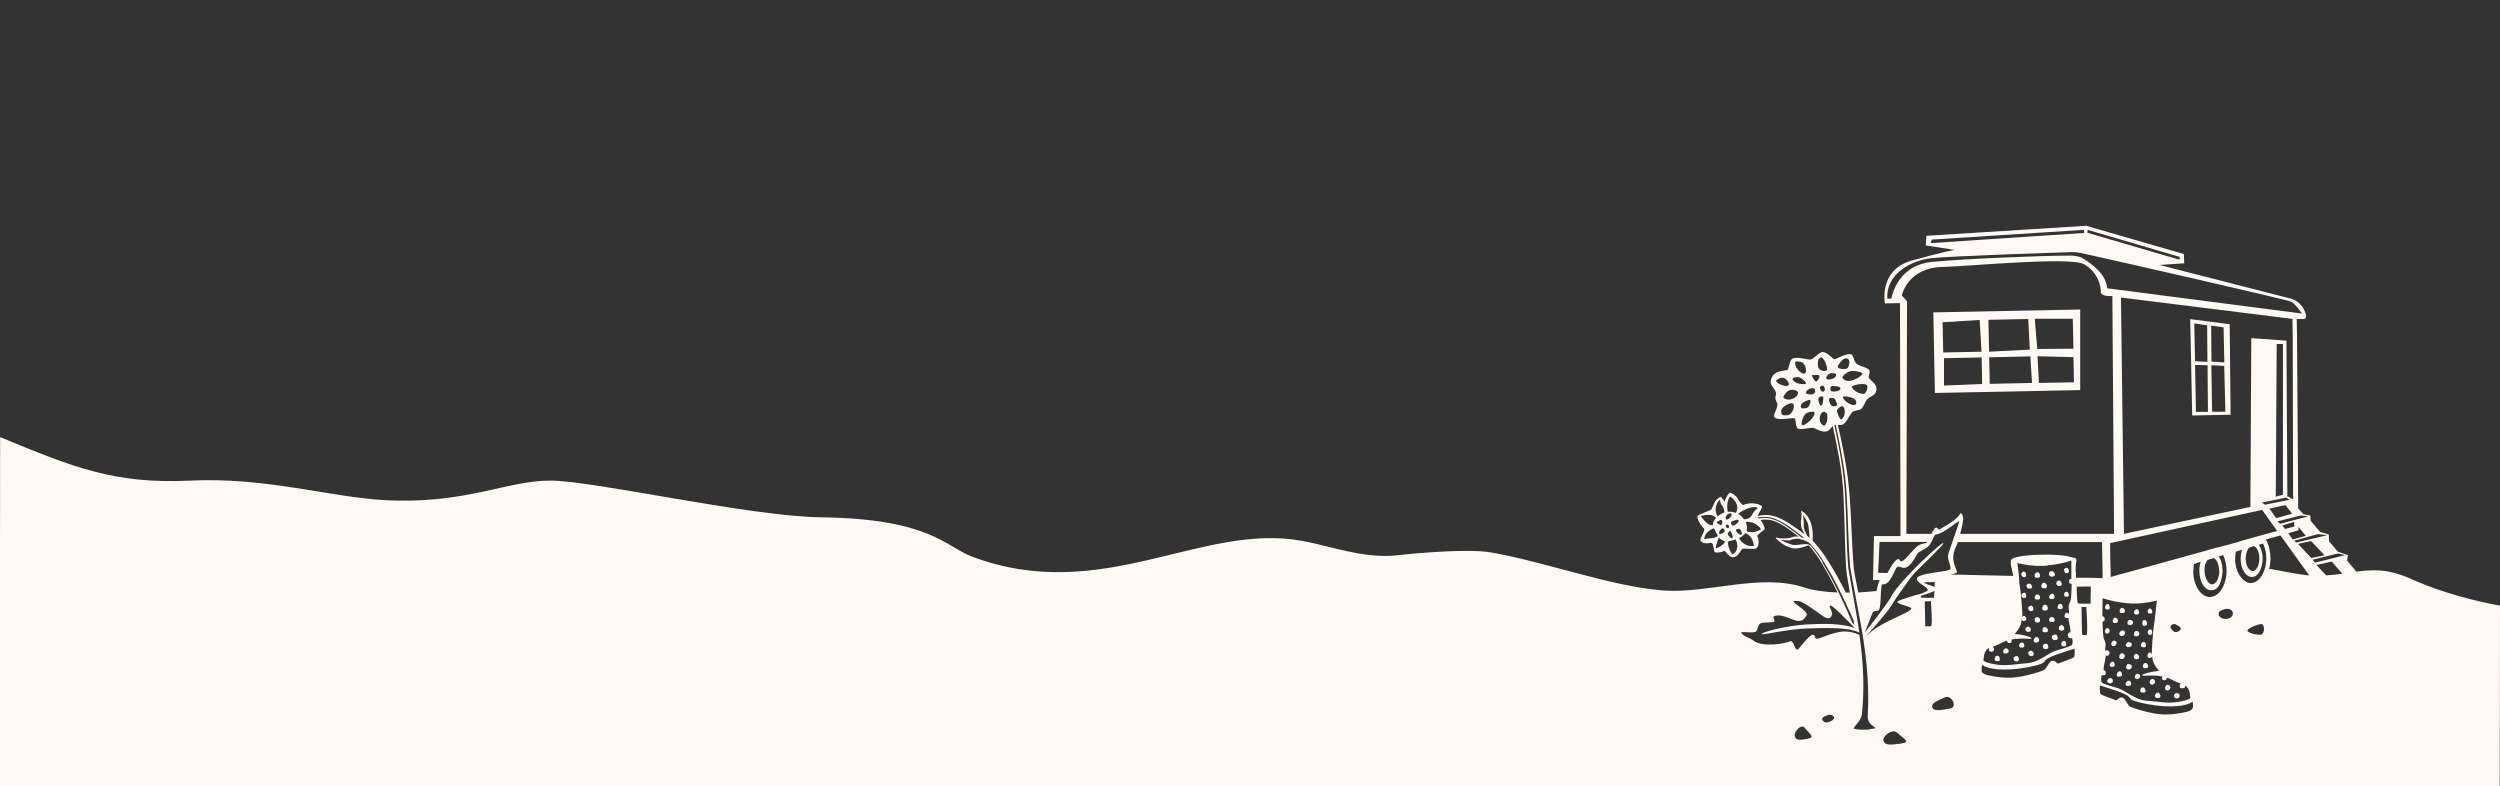 <?xml version="1.0" encoding="UTF-8"?>
<svg id="Gruppe_30103" xmlns="http://www.w3.org/2000/svg" version="1.1" viewBox="0 0 1920 604">
  <rect x="0" y="0" width="1920" height="604" fill="#333333" stroke="none"/>
  <!-- Generator: Adobe Illustrator 29.8.1, SVG Export Plug-In . SVG Version: 2.1.1 Build 2)  -->
  <defs>
    <style>
      .st0 {
        fill: #fff9f3;
      }
    </style>
  </defs>
  <g id="Gruppe_30103-2">
    <path id="Pfad_10324" class="st0" d="M1852.1,444.8c-18.4-8.3-30.7-7.5-44.2-5.5l1.8-.3-7.1-8.4.6-4.3-7.7-2.6-6.8-8-.2-5.2-6.7-2-7.2-8.6-.3-4-5.1-.9-4.2-4.5v-1.8l-.9-131.7-.2-12h5.8c0,0,3.1-.7-.2-7.2-2-3.9-5.3-6.9-9.5-8.3l-101.5-26,19-1.3-.3-7.1-75-21.7-122.7,7.7-.5,7.4,22.1,3.4s-7.1,1.1-32.8,8.2c-25.7,7.1-20.7,32.9-20.7,32.9l11.6-.2.4,178.9h-20.4l-.7,33.8h5.2c-1.1,1.9-1.9,5.1-2.5,8.4-4.7.5-9.4.8-14.1,1.1-.9-4.6-1.7-9.3-2.7-13.9-.4-2.4-.7-4.8-.9-7.2-1.8-22.6-1.6-45.4-4.5-68-1.9-13.4-4.5-26.5-7.5-39.6,2.1.2,3.8.6,6.2-2.5,1.6-2,2.9-5.2,4.8-7.2,1.6-1.8,5.8-1,7.4-3,1.6-2,2.4-4.7,3.9-6.7,1.6-2.1,5.5-3,6.5-5.1,2.8-6.1-2.5-8.4-4.8-11.3-1.4-1.9,2.2-5.2-.9-7.2-2-1.3-5.3-1.9-8.1-3.5-3.5-2.1-2.2-7.5-5.7-7.9-3.7-.2-11.3,4.3-12.2,4s-5.8-6.1-9.3-5.5c-2.5.5-6.7,5.3-8.6,5.7s-12.2-2.9-14.7-.2c-2,2.1-2.1,7.3-3,8s-5.7.9-8.1,1.9c-3.1,1.5-5.1,4.6-5,8.1,0,2.2,3.4,4.8,4,7.5s-1.7,3.4.7,7.6c2,3.4-3.3,9-1.8,11.4,2,3.1,14.4,0,15.6,1s0,7.8,3.4,8.1,7.8-1.1,10.7-.9c1.8.2,6.7,4.1,11.1,2.5,1.3-.5,2.5-2.6,4-3.9,1.7,8,3.3,16.2,4.8,24.3,1.8,9.8,3,19.8,3.4,29.8,1,17.6.9,35.3,1.9,53,.2,2.6.4,5.2.8,7.8.7,4.3,1.5,8.7,2.2,13h-3.1c-4.3-8.6-9-17.1-14.3-25.3-3-4.8-6.5-9.4-10.3-13.6-.3-.3-.6-.6-.9-.9,1.1-16.4-5.8-21.5-8.4-22.8-.2,0-.4,0-.5.2v.3c1.2,3.2-.6,6.5,0,10.6.3,2.1,1.6,4.8,2.9,6.8-2.1-1.6-4.3-3.2-6.6-4.8-7-4.8-14.7-10.2-23.7-10.1-2,0-4,.3-6,.8.9-2.4,3.8-6.2,3.4-7.3-.6-1.6-8.1-4-14.2-1.2-1.1.5-3.8-3.6-4.4-4.9s-4.2-4.3-5.7-4.5-4.3,5.7-4.3,6.6-2.2-3.5-3.4-3.4c-1.8.9-3.4,2.3-4.3,4.1-1.4,3.2-2.3,5.3-3,5.9,0,0-7.7,3.1-9.8,4.1s2.4,8.7,4.2,9.8-1,4.9-2.2,8.2,4,4.1,7.2,3.2,2.5,6,3.6,7,5.7.3,6.9-.8,3.4,4.9,7.1,4.9,5.9-5.2,7-6.3,8.9.7,11.1-.7,1.9-7.8.7-8.9,5.3-4.7,5.6-5.9c.2-.9-1.4-4.9-3.3-6.9,3.9-.7,7.9-.2,11.6,1.2,4.9,2.1,9.4,5.2,13.7,8.5,1.3,1.1,2.7,2.1,4.1,3.2-1.7-.3-3.4-.2-5.1.3-4.1,1.7-9.8.9-12.1.4-.2,0-.4,0-.4.2v.3c2.5,2.5,10.2,9.5,18.2,7.5,2.4-.6,4.8-1.3,7.1-2.1.2.2.4.4.6.6,3.5,4.1,6.7,8.5,9.4,13.1,4.3,7.3,8.4,14.8,12.1,22.5-9.6-.3-18.6-1.5-26.2-4-33-10.8-74,5-107.3,2.5-40.7-3.1-89.3-21.6-132.4-29.2-21-3.7-72.7,2.2-72.7,2.2-25.2,2.7-50.9-7.2-72.5-11.1-77.6-14.3-153.8,49.5-253.5,12.1-20.5-7.7-32.3-29.1-115.9-30.2-55.4-.7-174.7-28.2-208.2-28.2s-65.3,18.4-127.1,15c-42-2.3-91.3-17.8-149.3-15S56.4,359,.1,335.7l-.3,268.3h1920l.2-138.9s-36.1-5.9-68.1-20.4M1322.1,406.1c1.4-1.2,3.1,1.1,2.2,2.3s-3.7,2.4-4,1.4.2-2.2,1.8-3.7M1318.8,400.7c1.2-.3,2.7-2,3.5-1.2s.3,4-.6,3.8c-1.6-.5-4.2-2.2-3-2.5M1320.4,384.2c.2-.2.4-.2.6,0v.2c.3.9.3,2,.8,2.7,1.5,1.9,2.4,4.1,2.6,6.4h0c-2,.7-3.8,1.8-5.2,3.2-3.7-6.3,0-11.1,1.1-12.5M1306.5,396.8c-.2-.2,0-.4,0-.6h.2c7.4-2,10.2.2,11.2,1.6-1.6,1.7-2.5,3.7-2.4,5.6-3,0-4.4-1.4-5.7-2.7-1.6-1.8-2.9-3.2-3.4-3.9M1312.5,413.4c-1.1,0-2.1.3-3.2.7-.2,0-.5,0-.5-.2v-.2c.8-5.2,5.7-7.4,7.6-8,.8,2,1.7,3.9,2.9,5.7-1.6,1.9-4.5,1.9-6.7,2.1M1318.4,421c-.2,0-.5,0-.6-.2v-.2c0-1.1.2-2.2.7-3.2.3-1.6.9-3.2,1.7-4.6,1.1,1.5,2.8,2.5,4.7,3-1.2,2.8-5,4.6-6.4,5.2M1780.1,410.2l7.3.8-23.9,5.7-1.6-1.4,18.1-5.1h0ZM1765.2,407.4v-2.7l5.7,6.8-10.1,2.8-3.4-4.8,7.9-2.2h0ZM1754.9,406.3l-2-2.8,9-2.7h0c0,0,.2,3.5.2,3.5l-7.3,2h0ZM1765,396.5l2.2-.6,5.7.7-7.9,2-3.1.8-10.8,2.9-2-1.9,12.7-3.2,3.2-.8h0ZM1719.8,416l-12.5,3.4-4.3,1.1h-.4c0,0-14.8,4.2-14.8,4.2l-18.2,5-40.1,11.1-3.1.8-5.4,1.5v-2.1l-.2-8.4-.2-9.2v-6.3l116.7-25.5,11.6,16.2-11.1,3-4,1.1-14,3.9v.2h0ZM1735.2,428.9c0,2.2-.4,4.3-1.3,6.4-1,2-2.4,3.3-3.9,3.3s-3.6-1.8-4.5-4.6c-.6-1.6-.8-3.4-.8-5.1,0-3.7,1.1-6.8,2.8-8.4l3.4-1.1c2.5.8,4.3,4.8,4.3,9.5M1704.4,438.5c0,.9,0,1.8-.2,2.8-.7,4.3-2.9,7.5-5.4,7.5s-5.7-4.6-5.7-10.3.5-5,1.6-7.3c.2-.4.5-.9.8-1.2l4.7-1.4c.6.3,1.1.7,1.5,1.2.5.6.8,1.1,1.1,1.8,1,2.1,1.5,4.5,1.5,6.9M1617.3,516.2c-.2-.5-.5-1-1-1.2-.2-.2-.4-.2-.7-.3,0-1.1,0-2.3.2-3.4.2-.9,1.2-5.2,1.3-6.5v-1.4c.2.2.5.2.8.2.7.2,1.6-.2,1.9-.9.7-1,.3-2.4-.7-3h-.2c-.5-.4-1.1-.5-1.6-.2-.2.2-.3.3-.5.6-.2-1.2,0-2.5.2-3.7.7-3.4-1.6-5.4-1.5-6.8,0-.6-.4-3.1-.5-4.8,0-1.8-.2-4.8-.3-7.3.6,0,1.1-.4,1.5-.9.3-.6.3-1.1.2-1.7-.2-.6-.5-1.1-1-1.5-.2-.2-.5-.2-.8,0v-1.2c0-1.6.2-12.8.2-12.8,6.2,2.1,12.7,3.3,19.3,3.9,11.2,1.1,22.4-2.1,22.4-2.1,0,0-1.2,9.1-1.5,13.4s-.9,2.4-2,18.3c-.5,6.8-.5,7.3-.2,9.7-.2-.5-.5-1-1-1.3-.5-.2-1.1-.2-1.6,0-.6.7-.9,1.4-.9,2.3s.2,1.6,1.3,1.7c.8.2,1.6-.2,2-.8.2-.3.2-.7.2-1.1,0,.7.2,1.7.4,3,.3,2.1,1.7,5.2,4.8,8.6.4.4-2.1.4-4.8.9-3.7.7-8.5,2-7.9,2.8.8.9,7.5-.7,15.3.8,0,.3-.2.7-.2,1.1-.2.8.4,1.6,1.2,1.8h.2c.8.2,1.6-.2,2.1-.9.2-.3.2-.7.2-1.1,1.5.5,3,1.1,4.3,1.8,2,1.1,4.2,2,6.3,2.8-.5.6-.7,1.2-.7,2s.2,1.6,1.6,1.6,2-.2,2.4-.7c.2-.4.3-.9.2-1.4.4.2.8.6,1.1.9,2.9,2.5,2.8,8.7,2.8,8.7,0,0-.8,1.6-9.4,3s-16.1-.5-24.4-1-16.9-8.2-21.2-9.4-11.7-3.5-12.7-4.3c-.8-.7-1.1-3.4-.2-6,.2.2.5.2.8.2,1.1,0,1.7,0,2-.6.2-.6.2-1.2,0-1.8M1507.6,397.4c-.4-2.7-1.7-4-2.5-2.5-2.3,4.8-16,11.9-16,11.9,0,0-1.3-1.8-2.2-1.6-1.1.2-2.5,2.5-3.7,4.8h-19.1l.5-178.6-4-4.5s4.2-21.3,31.3-21.9c19.7-.4,98-8.1,108.6-2.1,10.6,6,13.1,16.7,12.9,21s8.9,3.4,8.9,3.4l1.3,182.7h-118.2c1.8-6.3,2.5-11.4,2.3-12.7M1671.2,479.6c3.3,1.9,5.2,3.2,2.2,5.1-3,1.9-4.7,0-6.1-2.1s1.8-4.2,3.9-3M1755.9,382.3l.7.4,1.5,1,.3.2-1.8.3-17.1,3.4-.7-.5-1.7-1.1,18.9-3.9h0ZM1747.8,381.4l.7-117.2h4.8v115.8l-5.5,1.4h0ZM1757,381.4h-.3l-.7-119.8-27-1.9-.7,129.6-97.1,20.7-2.3-181.5,131.7,16.4.2,13.4.3,122.4.2,2.3-1.2.2v-.2l-3.1-1.8h0ZM1748.1,397.9l-5.2-7.3,12.3-2.7,5.2,6.6-12.2,3.4h0ZM1674,197.4v2.1l-70.8-20.7v-2.3s70.8,20.8,70.8,20.8ZM1482.7,186.8l1-2.8,116.9-7.5v2.4l-117.8,7.8h0ZM1452.3,229.4h-2.8c-1.2-19.5,18.8-29.4,33.5-31.1,14.7-1.7,107.9-4.7,107.9-4.7,2.5,0,4.9.2,7.3.7,31.2,6.9,158.8,36,161.5,37.4,3.1,1.6,8.2,9.1,8.2,9.1l-149.6-19.4c-.6-10.7-12-19.1-19.9-23.7-2.6-.9-5.5-1.4-8.3-1.4-23.1,0-85.1,2.6-106.8,4.9-26.9,2.8-30.8,28.3-30.8,28.3M1442.4,439.8l1.1-23.6h36.7c-.2.2-.2.4-.4.6-.6.5-4.9.4-8,3.3-5.4,5-10.9,13.6-12.7,10.2-1.9-3.5-6.6,4.2-9.6,9.8l-7-.2h0ZM1413.7,322.1c-1.1-.7-3.1-5.8-2.9-6.9s3.8-4.6,5.1-2.5c2.6,4.3-1,10.1-2.1,9.3M1406.3,300.2c-1-.8-.7-4.1,1.3-3.8,2.7.3,6.3.2,5.8,2.3s-6.1,2.4-7.1,1.6M1422.1,310.8c-4.1-1.1-8.8-6.3-5.6-6.4,2.5,0,7.1,1,8.4,2.7s1.2,4.8-2.9,3.8M1433.4,295.5c1.8,1.4.2,4.9-1,6.5s-8-.7-10.1-4.3c-1.2-2.1,9.3-3.7,11-2.2M1422.5,284.9c2.8,0,8.8.8,7.6,2.7s-11.3,8.3-14.9,2.8c-1.1-1.7,4.5-5.5,7.3-5.6M1411.8,280.4c1.6-2.4,3.8-5.7,6.7-5.1s1.7,5.6.6,7.2-9.7,1.3-7.3-2.1M1398.1,274.6c2.5-1,5.7,7.5,5,9.3s-5,1.1-6.2-.9c-1.3-2.1-1.2-7.4,1.2-8.4M1400.3,300.7c-1.6.6-2.6-2-2.6-3s1.9-2.1,2.8-1.2c1.2,1.1,1.5,3.7,0,4.3M1382.1,277.7c2.1.2,4.6,2.1,4.9,6.2.6,6.6-6.9,1.1-8-3.1s.9-3.2,3-3M1364.7,291.7c2-1.4,4.4-2.5,6.7-.6,3.2,2.8,3.7,6.1-.8,5.2s-7.9-3.4-5.9-4.8M1372.7,318.9c-3.4.3-4.6.2-4.8-3.1s7.9-7.6,9.3-5.6c1.6,2.3-1,8.4-4.4,8.7M1372.7,306.8c-4.7-.9-3-2.4-1.2-5,2-2.5,5.6-3.2,8.4-1.6,3.4,2.3-2.5,7.5-7.2,6.6M1377.7,292.7c-2.8-2.7.6-2.9,2.9-3.1s5.2,2.8,6.4,4.3c1.5,1.7-6.6,1.6-9.3-1.1M1383.1,311.4c.4-2.2,4.5-3.9,6.6-4.4,1.6-.4.5,5.7-2.5,6.4s-4.5.2-4.1-2M1385,326.6c-3.1.4-.2-6.6,1.2-8.3s5.3-2.5,6.7-2c3.2,1.3-4.8,9.8-8,10.2M1392.9,302.4c-1.9,1-6.1.6-5.9-.9s1.6-2.7,4.7-3.4c2.5-.6,3.2,3.3,1.3,4.3M1394.3,292.9c-1.6-1.5-3.7-5.3-2-4.9s4.5-.7,5,.7-2.1,5.1-3,4.2M1400,304.5c.8.7,0,6.2-1.1,7s-2.4-3.2-2.5-4.8,2.5-2.9,3.4-2.1M1400.2,326.7c-2.5-1.6-3.4-4.8-2.1-8s3.4-2.6,4.5-1.6c2.1,2,.2,11.2-2.4,9.6M1402.7,290.8c-.9-1.6,2-4.3,3.8-4.2s4.5,0,3.5,2.2-6.3,3.6-7.3,2M1407,311.8c-1.2-.5-3.1-4.8-2-5.8s1.3,0,2.9-.3c1.1-.3,3,3.7,2.9,5s-2.5,1.6-3.8,1.1M1385.2,403.6c.5-2.2-.5-6.8-.4-7.6s3.4,4.9,3.8,6.6,1.4,9.9,1.1,10.4l-1.9-1.6c0-.2-3-5.5-2.5-7.7M1349.4,389.8c.2,0,.4.2.3.5,0,0,0,.2-.2.2-.9.8-1.7,1.7-2.5,2.6-1.6,1.9-1.9,5.7-7.7,5.7-1.1-1.7-2.7-3.2-4.4-4.3,2.2-1.6,9-6.1,14.5-4.8M1335.3,399.8c.3,1.6-3.5,4-4.6,3.8s-2-2.6-.4-3.2c2-.7,4.7-2.2,5-.5M1328.5,381.5c.2-.2.4-.2.6,0h0c1.6,1.1,7.7,6.2,4,12.4-2-.8-4.1-1.1-6.2-.8-.4-2.4-1-7.9,1.6-11.5M1326.8,395c1.1-.6,2.9-1.5,3,.2s-2.9,4.4-4,3.7c-1.1-.7-.2-3.4,1.1-3.9M1325.4,404.3c-.3-.6.4-1.7,1.2-1.5,1.1.3,1.9,1.6,1.1,2.5s-2.1-.3-2.4-.9M1328.8,407.9c.8.2,2.4,4.3,1.8,5.3s-2.9-1.4-3.5-2.5.7-3,1.7-2.8M1330.8,425.7c-.2,0-.4,0-.6-.2-3.3-4.9-3.2-8.4-2.9-9.8,1.9-.3,3.9-.7,5.7-1.4,3.4,7.3-.9,10.6-2.2,11.3M1333.1,407.2c.2-.8,1.1-.7,2.3-1.1,1.1-.4,3.2,3.8,1.9,4.5s-4.3-2.6-4.1-3.4M1346.7,419.4c-4.6.5-9-2-11.1-6.1,1.9-.9,3.5-2.2,4.8-3.9,2,.7,5.7,3,6.6,9.5,0,.2-.2.4-.3.5h0M1352.2,406.1c.2.2,0,.5,0,.6h0c-5.2,3-9,2-10.9,1.1.4-1.1.5-2.2.4-3.4-.2-1.2-.5-2.5-1-3.5,6.5-.9,10.6,3.8,11.6,5.2M1377.3,407.9c-6.6-4.8-13.7-10.1-22.1-10.2-1.6,0-3,.2-4.6.5-.2,0-.2,0-.4-.2-.2,0-.5-.2-.6-.4,4.6-1.1,9.4-.8,13.8.9,8.4,3.5,15.5,9.3,22.6,14.9-.8-.3-1.7-.6-2.6-.8-2-1.6-4.1-3.1-6.1-4.7M1399.9,431.9c-2.9-4.8-6.1-9.2-9.8-13.3h-.2c-.7-.5-1.4-.7-2.1-.7-2.7-.3-6.3.7-9.5.7s-11.1-3.9-10.6-3.9,6,.6,7.2.2c1.7-.7,3.4-1.1,5.2-1.2,1.1,0,2.3.2,3.4.6.9.2,1.8.6,2.7.9,1.6.6,3,1.4,4.1,2.5l.2.2c.2.2.2.2.3.3h0c3.7,4.2,7.1,8.6,9.9,13.4,4.8,7.8,9.2,15.7,13.2,24,.9,1.8,1.8,3.6,2.6,5.4,2.5,5.2,4.8,10.4,7.1,15.7.2,1.1.3,2.1.4,3.2-.4-.5-.9-1.1-1.4-1.6-3.2-7.6-6.6-15.3-10.2-22.7-3.9-8-8.1-15.8-12.7-23.4M1388.6,567.3c-5.6.9-9.3,1.9-10.2-1.9s5.1-9.5,7.5-6.6c3.7,4.7,8.4,7.5,2.8,8.4M1407.7,552.9c-2.8,1.9-5.6,2.8-7.5.9s-.2-3.4,3.7-4.7c2.8-.9,6.6,1.9,3.7,3.7M1436,560.2c-1.7.2-3.5.2-5.3.2s-2.7,0-3.7-.2c-3-.2-3.5-.8-3.5-.8.5-1,2.5-3.2,4.3-5.7,1.1-1.6,1.9-3.4,2.2-5.4,2-20.1,1-38.4-1.4-56.6h0c-.2-1.6-.4-3-.6-4.4,0,.2-.2.2-.3.3,0,0-.2-.2-.7-.4h0c-.4-.2-1-.4-1.6-.7-.2,0-.4-.2-.7-.2-3.3-1.1-6.7-1.6-10.2-1.2-7.8.9-16.6,5.2-18.4,5.4-3.5.3-1.2-2.6-3.6-3s-8.4,7.6-11.2,10.8-3.4-7.3-6.7-5.7-20.7,4.8-27.8-.5c-3.3-2.5-5.8-2.5-9-5.3s7.4,0,10.7-1.7c1.4-.7,1.1-4.3,3.1-6,2-1.7,8.4-.5,10.9-1.6,1.1-.5-1.1-3.5-.4-3.9,3.7-2.5,9.3.2,15.6,2.5s8-.8,9.7-3.4-7.6-8-9.3-9.7.2-1.6,3.5-1.3,13.4,8,18.3,11.4,6.3,1.3,7.1-1.1-3.3-6.5-1.2-6.9c1.6-.2,11.4,9.8,16.2,14.7,1.6,1.6,2.6,2.8,2.6,2.8-.6-.3-1.2-.7-1.9-.8-3.6-1.3-13.3-3.6-35.3-2.2-16.7,1-34.8,6.1-34.4,7.3s17.8-3.5,34.3-4.2c13.6-.5,22.3-.5,28.3.2,2.8.2,5.5.7,8.2,1.4.4,0,.9.2,1.2.4.3,0,.7.2,1,.3.3.2.7.2,1,.4.3.2.6.3.9.6h0v-.7c-.7-4.3-1.3-8.8-2.1-13.1-1-5.7-2-11.4-3-17.2-1.1-6.1-2.2-12.4-3.3-18.8-1.6-18.8-1.3-37.6-2.5-56.5-1-18-4.4-35.7-8.2-53.2.3-.2.7-.2,1-.3,3.8,17.6,7.4,35.4,8.4,53.5,1.3,18.8,1.1,37.6,2.8,56.4,1.1,6.5,2.3,12.7,3.5,18.9,1.6,8.5,3.2,16.8,4.7,25,.7,3.6,1.2,7.2,1.8,10.8,2.9,18.8,4.6,37.7,3.4,59-.2,2.3.6,4.5,2.1,6.1,1.6,1.7,3.5,2.5,3.9,3.4-1.4.3-2.8.6-4.3.7M1460.5,571c-7.5.9-12.5,1.9-13.9-1.9s6.8-9.5,10.1-6.6c5,4.7,11.3,7.5,3.8,8.4M1472.6,456.6c-5.7,1.9-12.7,3.8-14.8,5-3.7,2.1,10.1,3.8,10.1,5.9s-16.1,8-25.3,13.7c-3.5,2.2-6.8,4.8-9.8,7.7l-.2.2h0l.2-.2c2.7-3,16.8-18.7,19.9-24,1.9-3.3,5.7-8.8,9.2-13.6,1.4-2,2.7-3.8,3.8-5.3s2-2.7,2.5-3.4c.6-.7,1.1-1.4,1.8-2.1,5.9-6.2,23.1-22.2,22.5-23.4-.5-.9-14.4,11.3-25.8,23.4-1.8,1.9-3.4,3.7-5.1,5.5-1.9,2.1-3.7,4.3-5.2,6.2-1.2,1.6-2.5,3.3-3.4,5.1-4.6,8.2-19.8,27.1-20.8,28.4h0c.5-1.3,4.8-12.1,5.7-14.6,1-2.7,2.3-1.1,4.8-2.4,1.6-.9,1.6-9.3,1.9-14.9.2-2.9.4-5.1,1.1-5,2.2.2,3.9-1,5.4-2.9,1.2-1.7,2.3-3.6,3.2-5.6.6-1.3,1.2-2.6,1.9-3.9,1.9-2.8,3.4.2,7-.4s7-6.6,9.3-10.6c1.2-2.1,5.5-3.1,8.4-5.8,1-1,1.7-2,2.4-3.3,1.2-2.2,2-4.5,2.5-5.2.4-.4,1-.7,1.6-.7,1.6-.4,3.2-1,4.7-1.8,4.9-2.9,10.7-7.5,12.1-8.3,1-.6-.7,4.3-2.7,10-.7,2-1.5,4-2.1,6-1.6,4.6-3.1,8.8-3.3,10.2-.5,3.6,2.9,9.2,1.6,10.8-.9,1.2-11,2-18.2,3.5-3,.7-5.6,1.4-6.7,2.5-.4.3-.7.7-.7,1.3,0,.7.2,1.2.7,1.7.5.6,1.1,1.1,1.7,1.6s1.2.9,1.9,1.3c2.2,1.5,4.3,2.8,4.1,3.9-.2.8-2.5,2-5.7,3-.7.2-1.4.5-2.1.7M1491.2,446.5h-.6c0,0,0,0,0,0h.6ZM1485.9,447.1v.3l-.2,3.4c-1.6-.8-4.4-1.5-6.3-2.4-.7-.2-1.2-.7-1.7-1.2l8.2-.2h0ZM1475,457.7c4.3-1.3,8.5-2.8,10.6-3.9l-.2,5.3s-8.7.2-9.8-.2c-.2,0-.4-.6-.5-1.2M1482.9,481h-4.3l-.4-19.2h2.8l1.9-.2h0c0,.5,1.6,19.4,0,19.4M1497.9,544.1c-5.6.9-13,2.8-13.9-.9s4.3-4.9,9.3-7.5c5.6-2.8,10.2,7.5,4.7,8.4M1592.5,504.9c-.8.8-11.9,4.7-11.9,4.7-1.1.3-2-3-5.2-1.9-1.8.7-3.8,5.9-5.5,6.8,0,0-4.3,2.1-13.2,4.1-8.9,2-15.8,3-29.9,0-3.4-.7-4.9-2.2-4.9-3.1s-.2-5.5.7-4.7,6.6,4.1,21.2,3.3c9.8-.6,19-2.5,23.8-4.3,1.4-.5,2.5-1.4,3.3-2.7,1.6-2.1,8.5-4.4,8.5-4.4,1.1-.5,13.4-4.4,13.4-4.4.8-.8.8,5.6,0,6.5M1527.5,499.6c.5.7,1.4,1.1,2.2.9.9,0,1.6-.7,1.7-1.6v-.2c0-.7-.4-1.4-1-2,2.2-.8,4.3-1.7,6.4-2.8,1.5-.8,3-1.4,4.7-1.9,0,.3,0,.7.2,1.1.3.5.8.8,1.9.7.7,0,1.4-.5,1.4-1.2v-.3c0-.3-.2-.7-.2-1.1,7.8-1.6,14.5,0,15.4-.9.7-.7-4.1-2.1-7.9-2.8-2.7-.5-5.2-.4-4.8-.9,3.1-3.4,4.5-6.5,4.8-8.6,1-6.9,1.1-4.3.4-13.6-1-13.7-1.6-14.1-1.9-16.8v-1.6c0-1.1-.2-2.4-.3-3.8,0-.9-.2-1.8-.3-2.7-.4-3.6-.9-7.1-.9-7.1,0,0,1.4.4,3.6.8,3.4.7,7,1.1,10.5,1.4h4.8c1.1,0,2.3,0,3.4-.2.4,0,.8,0,1.2-.2,6.2-.6,12.2-1.8,18-3.7v14c-.2,0-.5.2-.7.2h0c-.5.2-.8.7-1,1.2v.5c0,.4,0,.9.2,1.3,0,0,0,0,.2.2.4.4.9.6,1.5.5v1.7c0,2.1-.2,4.3-.2,5.7,0,1.7-.5,4.3-.5,4.8,0,1.4-2.1,3.4-1.5,6.8.2,1.4.3,2.9,0,4.3-.2-.3-.4-.6-.7-.8-.3-.4-.9-.5-1.4-.2-.5.3-.8.8-1,1.4-.2.6-.2,1.2,0,1.8.3.5,1,.8,2.1.7.3,0,.6,0,.8-.2v1.5c.2,1.2,1.1,5.7,1.3,6.5.2,1.1.2,2.2.2,3.4-.2-.2-.6-.2-.9,0-.5.3-.9.9-1.1,1.5-.2.7,0,1.3.3,1.8.4.7,1.1,1.1,2,1.1.3,0,.7-.2.9-.3.8,2.5.5,5.1-.3,5.7-1,.7-8.4,3.1-12.7,4.3s-12.8,8.9-21.2,9.4c-8.4.6-15.9,2.4-24.4,1-8.5-1.4-9.4-3-9.4-3,0,0,0-6.1,2.8-8.7.4-.4.9-.7,1.4-1-.2.5,0,1.1.2,1.5M1594.1,439.2c0-2.9,0-5.8.6-8.7,0-.5,0-1-.2-1.4-.7-.8-2.2-.8-3.7-1.2-.3,0-.6-.2-.9-.2-2.2-.9-8.2-1.5-15.1-1.7h-5.3c-5.4,0-10.8.3-16.2,1-5.6.8-9.3,2.1-9,4v2.5s.2,1.2.6,2.9c.2,1.1.5,2.5.8,3.7.2.8.3,1.6.5,2.2l-18.9-.4-29.5-.7c2.5-.4,4.8-1,5-1.6.8-1.9-5.7-8.6-.9-19.1.7-1.4,1.2-2.8,1.7-4.2h110.8v2.4h0c0,0,.4,22.1.4,22.1v3.2l-12.2-.3h-3.4c0,0-1.7,0-1.7,0h-3.2v-4.3M1602.2,487.8c-1.1,0-2.1-.2-3.2-.4l-.4-21.2h2.5c0,0,1.2,0,1.2,0h0c0,1,1.5,21.6,0,21.6M1605.6,456.5v7.1s-8.5.2-9.6-.2c-.7-.3-1-6.3-1.1-10v-2.8l10.8-.2v6.3h0ZM1683.9,543.7c0,.8-1.5,2.4-4.9,3.1-14.1,3-21.1,2.1-29.9,0s-13.2-4.1-13.2-4.1c-1.7-.9-3.7-6.1-5.5-6.8-3.2-1.2-4.2,2.2-5.2,1.9,0,0-11.1-3.8-11.9-4.7s-.9-7.3,0-6.5c0,0,12.3,3.9,13.4,4.4,0,0,6.9,2.3,8.5,4.4.7,1.2,2,2.2,3.3,2.7,4.8,1.7,14,3.7,23.8,4.3,14.6.8,20.3-2.5,21.2-3.3s.7,3.8.7,4.7M1684.5,438.4c0-1.8.2-3.6.5-5.3l5.1-1.6c-.7,2.2-1,4.5-1,6.8,0,8.3,4,15,8.9,15s6.6-3.4,8-8.5c1.2-4.3,1.2-8.9,0-13.1-.4-1.6-1.1-3-2-4.4l3.4-1c.8,1.8,1.5,3.8,1.9,5.7.4,2.1.7,4.3.7,6.4,0,3.2-.5,6.5-1.6,9.5-2.1,6.3-6.4,10.6-11.2,10.6-7.1,0-12.8-9-12.8-20.1M1714.4,472.8c-1.7,3.4-8.5,3.4-10.2,0s2.5-4.4,5.1-5.1c3.4-.8,6.8,1.7,5.1,5.1M1736.2,487.4c-2.7.5-9.8-1.2-10.2-3s10.6-6.3,11.7-4.8c1.8,2.3,1.3,7.4-1.5,7.9M1739.5,436.3c-1.8,6.7-6.1,11.5-11,11.5s-10.6-6.4-11.7-14.8c-.2-1.3-.2-2.6-.2-3.9s.2-3.6.5-5.4l4.8-1.5c-.7,2.2-1.1,4.5-1.1,6.8s.2,3,.5,4.6c1.1,5.5,4.3,9.5,8,9.5s5.9-2.9,7.3-7.2c.7-2.2,1.1-4.5,1.1-6.9,0-3.8-.9-7.5-2.9-10.6l3.2-1c1.7,3.6,2.6,7.6,2.5,11.6,0,2.5-.3,4.9-1,7.4M1772.6,441.8c-5.7-.3-16.6-2.6-29.9-5,.7-2.6,1-5.2,1-8,0-5.1-1.1-10-3.5-14.5l11.2-3.1,22.1,30.7h-.8M1764.9,417.7l10-2.2,10.3,10.9-10.1,2.2-10.2-10.9h0ZM1786.4,441.8l-7.4-7.9,11.8-2.6,8.1,9.3c-3.9.6-8.1,1-12.6,1.3M1778.1,432.2l-2.1-2.3,19.5-4.8,5.7,1.2-23.2,5.8h0Z"/>
    <path id="Pfad_10325" class="st0" d="M1597.6,237.7l-112.8,2.2,1.2,61.9,111.6-2.2v-62h0ZM1492,247.5l28.4-1.8,1.4,24.4-29.4.6-.5-23.2h0ZM1493,296.1v-21l28.9-.6.4,20.4-29.4,1.2h0ZM1527.1,245.6l30.6-.6,1.2,23.5-31.3,1.6-.5-24.4h0ZM1528.1,294.8l-.4-20.4,31.6-.7,1.3,20.4-32.5.7ZM1562.6,244.8h29.3c0,0,.5,23,.5,23l-27.8.2-1.9-23.3h0ZM1565.9,294l-1.1-20.4,27.6.7.4,19.3-26.9.5h0Z"/>
    <path id="Pfad_10326" class="st0" d="M1682.1,245.1l1.5,74,29.5-.6-.7-69.5-30.3-3.9ZM1685.2,248.4l9.9,1.4.2,28.1-9.5-.5-.6-29ZM1686.5,316.3l-.7-36,9.6.2.3,35.8h-9.3,0ZM1698.1,250.1l9.6,1.3.6,27-9.9-.7-.2-27.6h0ZM1698.9,316.1l-.6-35.6,9.9.5.9,35.2h-10.2Z"/>
    <path id="Pfad_10327" class="st0" d="M1553.1,442.5c0,.2.2.2.3.4.4.3.8.4,1.3.4s.9-.2,1.2-.7c.2-.3.3-.7.2-1.1,0-.7-.3-1.5-.8-2.1,0,0-.2-.2-.2-.2-.5-.3-1.1-.4-1.6,0-.2.2-.4.3-.6.5,0,0,0,.2-.2.2-.2.2-.2.5-.3.7,0,.6,0,1.2.4,1.7,0,0,0,.2.2.2"/>
    <path id="Pfad_10328" class="st0" d="M1585.5,439.2c.4.7,1.1,1.1,2,1,.7,0,1.3-.6,1.4-1.2v-.6c0-.8-.4-1.6-1.1-2.2-.4-.2-1-.2-1.4,0-.5.2-1.1.6-1.2,1.1,0,.5,0,1,.2,1.4,0,.2,0,.2.2.4"/>
    <path id="Pfad_10329" class="st0" d="M1562.7,443c.3.5,1.1.8,2.4.7h.3c.4,0,.7-.2,1-.5s.2-.2.2-.4c0-.2.2-.5.2-.7,0-.9-.5-1.7-1.1-2.3,0,0-.2-.2-.4-.2-.4,0-.9,0-1.3.2h0c-.6.2-1.1.7-1.3,1.3-.2.5-.2,1.1,0,1.6,0,0,0,.2.2.3"/>
    <path id="Pfad_10330" class="st0" d="M1573.9,441.9c.2.3.5.6.8.7.5.2,1.1.3,1.6.3,1,0,1.9-.8,1.9-1.8h0c-.2-1-.7-1.7-1.5-2.2-.2,0-.3-.2-.5-.2-.3,0-.7,0-1.1,0h-.2c-.6.2-1.1.7-1.3,1.4v.9c0,.3.2.7.3.9"/>
    <path id="Pfad_10331" class="st0" d="M1554.8,459.2c1.1,0,1.3-.7,1.3-1.6s-.2-1.6-.8-2.3c-.5-.3-1,0-1.5.2s-1.1.6-1.3,1.1c-.2.7,0,1.3.3,1.9.3.5.9.7,2,.7"/>
    <path id="Pfad_10332" class="st0" d="M1586.4,454.5c-.5.2-.8.7-1,1.3-.2.6-.2,1.2,0,1.8.3.5,1,.7,2.1.7.7,0,1.4-.5,1.4-1.2v-.3c0-.8-.4-1.6-1.1-2.1-.4-.3-1-.3-1.4,0"/>
    <path id="Pfad_10333" class="st0" d="M1565.5,456.7c-.5-.3-1.1-.3-1.6,0-.5.2-.9.7-1.1,1.3-.2.6-.4,1.3,0,1.8s1.1.8,2.4.7c.8,0,1.6-.6,1.6-1.4v-.3c0-.8-.6-1.6-1.2-2.1"/>
    <path id="Pfad_10334" class="st0" d="M1576.3,460c1.3,0,1.6-.7,1.6-1.6,0-.4-.2-.9-.2-1.2-.2-.4-.4-.8-.7-1.1-.6-.2-1.2-.2-1.8.2-.3.2-.7.4-.9.7-.2.2-.2.3-.3.6-.2.6-.5,1.4,0,1.9s1.3.7,2.6.6"/>
    <path id="Pfad_10335" class="st0" d="M1556.2,475.3c0-.8-.5-1.6-1.1-2.1-.4-.3-1-.3-1.4,0-.5.2-.8.7-1,1.2-.2.6-.2,1.2,0,1.7.4.7,1.2,1,2,.8.8,0,1.5-.7,1.5-1.4v-.2"/>
    <path id="Pfad_10336" class="st0" d="M1534.3,507.8c1.2,0,1.6-.7,1.6-1.6s-.3-1.7-1-2.4c-.6-.3-1.3-.3-1.9,0-.5.3-.8.9-1,1.6-.2.6-.2,1.1,0,1.6.3.5.9.8,2.2.7"/>
    <path id="Pfad_10337" class="st0" d="M1565.5,474.3c-.5-.4-1.1-.5-1.6-.3-.6.3-1.1.8-1.2,1.4-.2.7,0,1.3.2,1.9.3.5,1.1.9,2.3.8.8,0,1.5-.6,1.6-1.4v-.4c0-.8-.5-1.6-1.1-2.1"/>
    <path id="Pfad_10338" class="st0" d="M1564.4,493.3c.9,0,1.6-.6,1.7-1.5v-.2c0-.9-.5-1.7-1.2-2.2-.5-.3-1.2-.3-1.7,0s-.9.8-1.1,1.5c-.2.6-.4,1.3,0,1.9s1.2.8,2.5.7"/>
    <path id="Pfad_10339" class="st0" d="M1558.5,481.4c-.5-.3-1.1-.3-1.6,0-.6.2-1.1.7-1.3,1.1-.2.6-.2,1.3.2,1.8.6.7,1.4,1.1,2.3,1,.9,0,1.6-.7,1.6-1.6v-.2c0-.8-.6-1.6-1.3-2"/>
    <path id="Pfad_10340" class="st0" d="M1560.3,503.9c.9,0,1.6-.7,1.6-1.6v-.2c0-.8-.6-1.6-1.2-2.1-.5-.3-1.1-.4-1.6-.2-.6.2-1.1.7-1.4,1.3-.2,1.3.7,2.6,2.1,2.8h.6"/>
    <path id="Pfad_10341" class="st0" d="M1541.1,501.7c1.2,0,1.6-.7,1.6-1.6s-.6-1.6-1.2-2c-.5-.3-1.1-.4-1.6,0-1.2.5-1.8,1.9-1.3,3v.2c.3.5,1.1.7,2.5.6"/>
    <path id="Pfad_10342" class="st0" d="M1553.1,497.4c1.2,0,1.6-.7,1.6-1.6,0-.9-.4-1.7-1.1-2.2-.5-.2-1.1-.2-1.6,0-.5.2-.9.7-1.1,1.3-.3.6-.3,1.2,0,1.8.3.5,1.1.7,2.4.7"/>
    <path id="Pfad_10343" class="st0" d="M1548.9,508c.8,0,1.6-.7,1.6-1.5v-.3c0-.9-.4-1.7-1.1-2.3-.5-.3-1.1,0-1.6.2s-1.1.6-1.3,1.1c-.2.6,0,1.2.2,1.8.5.7,1.4,1.1,2.2.9"/>
    <path id="Pfad_10344" class="st0" d="M1576.3,477.7c1.3,0,1.8-.8,1.7-1.6,0-.9-.6-1.6-1.3-2.1-.5-.3-1.1-.2-1.6,0-.6.2-1,.7-1.2,1.2-.2.6-.5,1.3,0,1.8s1.2.7,2.5.7"/>
    <path id="Pfad_10345" class="st0" d="M1575.8,488.9c-.2.7,0,1.3.4,1.8.5.7,1.4,1.1,2.3.9,1.3,0,2-.9,1.9-1.8s-.6-1.8-1.3-2.4c-.6-.3-1.2,0-1.8.2s-1.3.6-1.5,1.1"/>
    <path id="Pfad_10346" class="st0" d="M1579.6,449.2c.2.2.3.4.5.5.5.2,1.1.4,1.6.3.3,0,.7,0,1-.2.6-.2.9-.8.8-1.4h0c-.2-.9-.6-1.7-1.3-2.2-.5-.4-1.1-.4-1.8-.2-.6.3-1,.9-1.1,1.5v.8c0,.3.2.7.4.9"/>
    <path id="Pfad_10347" class="st0" d="M1559,452.1h0c1.2,0,1.8-.7,1.7-1.6-.2-.8-.7-1.6-1.4-2-.4-.3-1.1-.4-1.6-.2-.6.2-1.1.7-1.4,1.2v.2c0,.6.2,1.1.5,1.6.3.5.8.8,2,.7"/>
    <path id="Pfad_10348" class="st0" d="M1570.2,451.9c1.3,0,2-.9,1.9-1.8,0-.7-.5-1.5-1-2,0,0-.2-.2-.3-.3-.4-.2-.8-.2-1.3-.2-.2,0-.4,0-.6.2h0s-.2.2-.3.2c-.3.3-.6.7-.7,1.2-.3.6-.3,1.2,0,1.8.3.5,1.1.9,2.5.8"/>
    <path id="Pfad_10349" class="st0" d="M1583.1,463.9c-.5-.3-1.1-.2-1.6,0-.5.3-.9.8-1,1.4-.2.6-.5,1.3-.2,1.8s1.1.7,2.4.7c.7,0,1.4-.5,1.5-1.2v-.4c0-.8-.4-1.6-1-2.2"/>
    <path id="Pfad_10350" class="st0" d="M1582.6,480.3c-.6.2-1.1.7-1.3,1.2-.2.7-.2,1.3,0,1.9.6.7,1.5,1.1,2.4.9.9,0,1.6-.7,1.6-1.6v-.2c0-.9-.5-1.6-1.2-2.2-.5-.3-1.1-.2-1.6,0"/>
    <path id="Pfad_10351" class="st0" d="M1584.2,492.4c-.5.3-.9.9-1,1.5-.2.6-.2,1.1,0,1.7.3.5,1,.8,2.2.8s1.5-.7,1.5-1.6-.3-1.7-.9-2.4c-.6-.3-1.2-.3-1.8,0"/>
    <path id="Pfad_10352" class="st0" d="M1561.6,467.4c0-.9-.5-1.6-1.1-2.2-.5-.2-1.1-.2-1.6.2-.6.2-1,.7-1.2,1.2-.2.6,0,1.2.3,1.7.4.7,1.2,1.2,2.1,1.1.9,0,1.6-.8,1.6-1.8v-.2"/>
    <path id="Pfad_10353" class="st0" d="M1571.7,464.7c-.6-.3-1.3-.4-2,0-.6.3-1,.9-1.1,1.6-.2.6-.2,1.2,0,1.8.3.5,1.1.9,2.5.8.7,0,1.5-.5,1.6-1.3v-.5c0-.9-.3-1.7-1-2.4"/>
    <path id="Pfad_10354" class="st0" d="M1571.5,481.9c-.5-.4-1.2-.5-1.8-.3-.5.4-.9.9-1,1.6-.2.6-.2,1.2,0,1.7.3.5,1.1.7,2.4.7s1.8-.7,1.8-1.6c-.2-.9-.7-1.6-1.4-2.1"/>
    <path id="Pfad_10355" class="st0" d="M1572.1,494.5c-.6-.3-1.3-.2-1.9,0-.6.2-1.1.7-1.3,1.4-.2.7,0,1.2.3,1.8.3.5,1,.9,2.3.8s1.6-.8,1.6-1.6c0-.9-.3-1.7-1-2.4"/>
    <path id="Pfad_10356" class="st0" d="M1650.8,471.2c1.1,0,1.9,0,2.1-.6s0-1.3-.2-1.9c-.2-.6-.5-1-1-1.2-.4-.3-.9-.3-1.3,0-.6.6-1,1.3-1,2.1s.2,1.5,1.3,1.6"/>
    <path id="Pfad_10357" class="st0" d="M1618.1,468.1c1.1,0,1.7,0,2-.7.2-.6.2-1.2,0-1.8s-.3-1.2-.8-1.6c-.5-.2-1.1-.2-1.6.2-.6.6-1,1.4-1,2.2-.2.7.3,1.4,1.1,1.6h.3"/>
    <path id="Pfad_10358" class="st0" d="M1640.5,472c.8.2,1.7-.2,2.2-.9.2-.5.3-1.1,0-1.7-.2-.6-.5-1.1-1-1.4-.5-.2-1.1-.2-1.6.2-.7.5-1.1,1.2-1.1,2-.2.8.3,1.6,1.1,1.7h.3"/>
    <path id="Pfad_10359" class="st0" d="M1629.3,470.8c1.3,0,2.1,0,2.5-.6.2-.6.2-1.2,0-1.8-.2-.6-.7-1.1-1.1-1.3-.6-.3-1.2-.3-1.8,0-.7.6-1,1.4-1,2.3s.2,1.4,1.5,1.5"/>
    <path id="Pfad_10360" class="st0" d="M1650.8,487.7c.8,0,1.6-.2,2-1,.2-.6.2-1.1,0-1.7s-.3-1.2-.7-1.6c-.5-.2-1.1,0-1.5.2-.7.5-1.1,1.2-1.2,2.1,0,.9.5,1.7,1.4,1.8h0"/>
    <path id="Pfad_10361" class="st0" d="M1620.3,484c-.2-.6-.6-1.1-1.1-1.4-.5-.2-1.1-.2-1.6,0-.6.6-1,1.4-1,2.2-.2.8.4,1.6,1.2,1.8h.2c.8,0,1.6-.2,1.9-1,.3-.5.4-1.1.2-1.7"/>
    <path id="Pfad_10362" class="st0" d="M1640.5,488.7c1.2.2,2.4-.6,2.5-1.8v-.8c-.2-.6-.7-1.1-1.2-1.4-.6-.3-1.2-.2-1.8,0-.7.6-1.1,1.4-1.1,2.3-.2.8.4,1.6,1.2,1.7h.3"/>
    <path id="Pfad_10363" class="st0" d="M1629.3,488.5c.9,0,1.8-.3,2.3-1.1.4-.5.6-1.1.4-1.7-.2-.7-.7-1.1-1.2-1.5-.6-.2-1.3,0-1.8.3-.7.5-1.3,1.2-1.4,2.1,0,1,.7,1.8,1.6,1.9h.2"/>
    <path id="Pfad_10364" class="st0" d="M1671.3,536.3c.9.2,1.8-.2,2.4-.9.3-.6.4-1.3.2-1.9s-.9-.9-1.4-1.1c-.5-.2-1.1-.2-1.6,0-.7.5-1.2,1.2-1.3,2,0,.9.6,1.7,1.5,1.9h.2"/>
    <path id="Pfad_10365" class="st0" d="M1640.5,506.3c1.2,0,1.9-.2,2.2-.8.2-.6.3-1.1,0-1.7-.2-.6-.6-1-1.1-1.3-.6-.2-1.1-.6-1.7-.2-.7.6-1.1,1.4-1.1,2.3,0,.8.4,1.6,1.7,1.7"/>
    <path id="Pfad_10366" class="st0" d="M1640.7,517.7c-.7.5-1.1,1.3-1.1,2.1-.2.7.3,1.5,1.1,1.6h.4c.8.2,1.6-.2,2.1-.9.4-.5.5-1.1.4-1.7-.2-.6-.7-1-1.3-1.2-.5-.3-1.1-.3-1.6,0"/>
    <path id="Pfad_10367" class="st0" d="M1648.7,509.3c-.6-.2-1.3-.2-1.9,0-.7.6-1,1.5-1.1,2.3,0,.8.3,1.5,1.6,1.6s1.9-.2,2.3-.7c.3-.6.3-1.1,0-1.7-.2-.7-.5-1.1-1.1-1.6"/>
    <path id="Pfad_10368" class="st0" d="M1643.7,530.3c0,.8.3,1.5,1.6,1.6s2,0,2.4-.6,0-1.2-.2-1.8-.5-1.1-1-1.4-1.1-.3-1.7,0c-.7.6-1.1,1.4-1.1,2.3"/>
    <path id="Pfad_10369" class="st0" d="M1664.5,530.2c.9,0,1.7-.3,2.1-1.1.3-.5.4-1.1.2-1.6-.2-.6-.6-1.1-1.1-1.4-.6-.3-1.2-.3-1.8,0-.7.6-1.1,1.4-1.1,2.3-.2.9.4,1.7,1.3,1.9h.2"/>
    <path id="Pfad_10370" class="st0" d="M1652.5,525.8c.8.2,1.7-.2,2.2-1,.4-.5.5-1.1.3-1.8-.2-.6-.7-1.1-1.2-1.4s-1.2-.2-1.7.2c-.7.5-1.1,1.3-1.2,2.1,0,.9.5,1.6,1.4,1.8h.2"/>
    <path id="Pfad_10371" class="st0" d="M1656.7,536.1c1.2,0,2-.2,2.3-.7.2-.6.3-1.2,0-1.8-.2-.7-.5-1.1-1.1-1.6-.6-.2-1.2,0-1.7.3-.7.5-1.1,1.2-1.2,2.1,0,.8.3,1.6,1.6,1.6"/>
    <path id="Pfad_10372" class="st0" d="M1630.7,501.8c-.7-.2-1.3-.2-2,.2-.7.6-1.1,1.4-1.1,2.3-.2.8.4,1.6,1.2,1.8h.3c.9.2,1.8-.2,2.3-1,.4-.5.6-1.1.4-1.7-.2-.7-.7-1.1-1.3-1.5"/>
    <path id="Pfad_10373" class="st0" d="M1625.6,518.1c0,.8.2,1.6,1.5,1.6s2.2-.2,2.5-.7,0-1.2,0-1.8c-.2-.7-.5-1.2-1-1.6-.6-.2-1.2,0-1.7.3-.7.5-1.1,1.2-1.1,2.1"/>
    <path id="Pfad_10374" class="st0" d="M1623.9,478.5c1.2,0,2.1-.2,2.5-.8.2-.6.2-1.3,0-1.9-.2-.6-.7-1-1.2-1.2-.5-.3-1.1-.4-1.6,0-.7.6-1,1.4-1,2.2s.2,1.7,1.4,1.8"/>
    <path id="Pfad_10375" class="st0" d="M1646.5,480.6c.9.2,1.8-.2,2.4-.9.3-.5,0-1.2-.2-1.8,0-.6-.4-1.1-.9-1.5-.6-.3-1.2-.3-1.7,0-.6.4-.8,1.5-.8,2.4s.2,1.8,1.3,1.8"/>
    <path id="Pfad_10376" class="st0" d="M1635.4,480c1.3,0,2.1-.2,2.4-.8.4-.5.5-1.2.3-1.8-.3-.6-.8-1-1.5-1.2-.6-.2-1.1-.2-1.6,0-.7.5-1.1,1.2-1.1,2.1s.2,1.6,1.5,1.6"/>
    <path id="Pfad_10377" class="st0" d="M1623,496.1c.8.2,1.6-.2,2.1-1,.4-.5.6-1.1.5-1.7-.2-.6-.7-1.1-1.3-1.3-.6-.2-1.1-.2-1.6.2-.7.5-1.1,1.3-1.3,2.1,0,.9.6,1.7,1.5,1.8h.2"/>
    <path id="Pfad_10378" class="st0" d="M1621.8,512.2c1.2,0,1.8-.2,2.1-.7s.4-1.1.2-1.7c-.2-.6-.5-1.1-1-1.5-.6-.2-1.2-.2-1.7.2-.7.6-1.1,1.4-1.1,2.2s.3,1.5,1.6,1.6"/>
    <path id="Pfad_10379" class="st0" d="M1620,524.8c.9.2,1.8-.2,2.4-.8.3-.6.4-1.2.2-1.9-.2-.6-.7-1-1.3-1.2-.5-.2-1.1-.2-1.6,0-.7.5-1.2,1.2-1.4,2,0,.9.6,1.7,1.5,1.8h.2"/>
    <path id="Pfad_10380" class="st0" d="M1645.7,497.1c1.2,0,2,0,2.4-.5.2-.6.2-1.3,0-1.9-.2-.7-.6-1.1-1.1-1.5-.6-.2-1.2-.2-1.7.2-.7.6-1.1,1.3-1.1,2.1s.2,1.4,1.5,1.5"/>
    <path id="Pfad_10381" class="st0" d="M1634.5,496.9c1.3,0,2-.3,2.4-.8.3-.5.5-1.1.2-1.7-.2-.6-.8-.9-1.4-1.1-.5-.3-1.1-.3-1.6,0-.7.4-1.3,1.2-1.5,2,0,.8.6,1.6,1.9,1.7"/>
    <path id="Pfad_10382" class="st0" d="M1635.7,510.2c-.6-.2-1.2-.6-1.7-.2-.7.6-1.1,1.4-1.1,2.3-.2.8.4,1.6,1.2,1.8h.3c.9.2,1.9-.2,2.5-1,.3-.6.5-1.2.2-1.9-.2-.6-.9-.8-1.5-1.1"/>
    <path id="Pfad_10383" class="st0" d="M1634.1,526.8c1.3,0,2.1-.2,2.5-.8.2-.6.2-1.2,0-1.8-.2-.6-.6-1.1-1.1-1.3-.6-.2-1.1-.2-1.6.2-.7.4-1.3,1.1-1.5,2.1,0,.8.5,1.7,1.8,1.7"/>
  </g>
</svg>